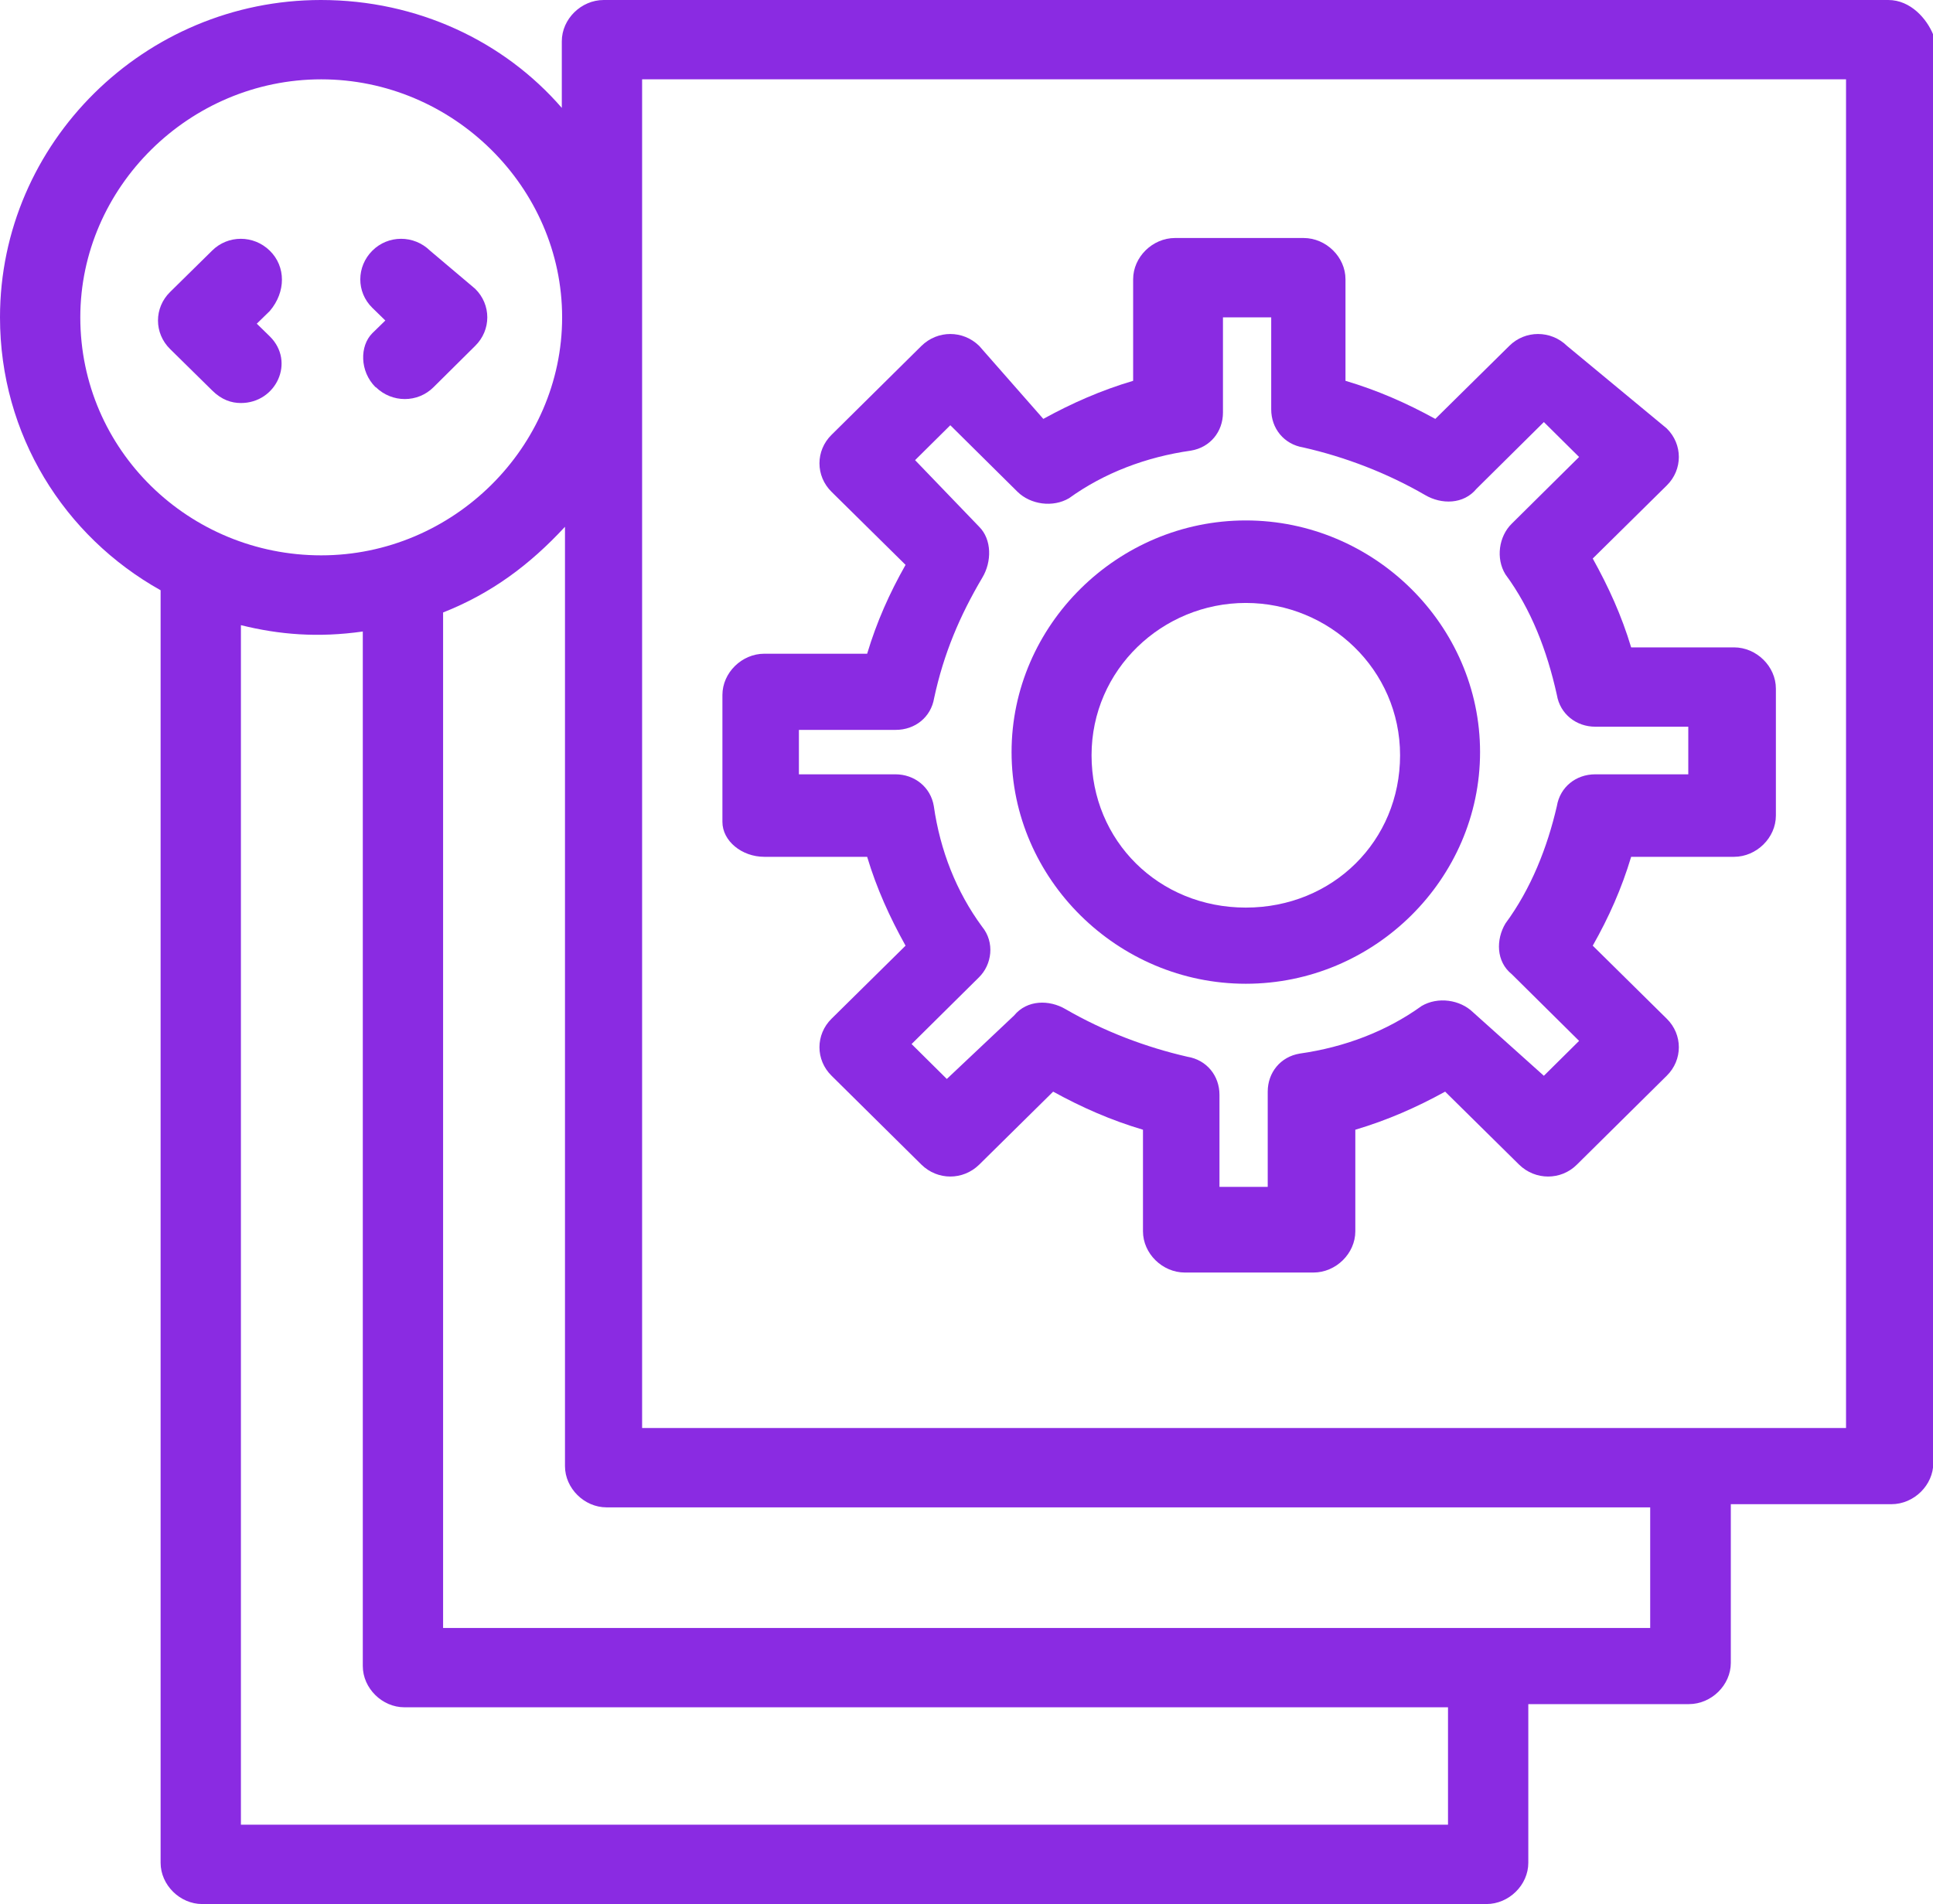 <svg xmlns="http://www.w3.org/2000/svg" id="Layer_2" data-name="Layer 2" viewBox="0 0 60.9 60"><defs><style>      .cls-1 {        fill: #8a2be2;      }    </style></defs><g id="_1" data-name="1"><g><path class="cls-1" d="M59.48,0H19.02c-.71,0-1.32.6-1.32,1.3v2.1c-1.82-2.1-4.55-3.4-7.59-3.4C4.55,0,0,4.5,0,10c0,3.7,2.02,6.9,5.06,8.6,0,.2,0-2.6,0,40.1,0,.7.61,1.3,1.31,1.3h40.46c.71,0,1.32-.6,1.32-1.3v-5h5.06c.71,0,1.32-.6,1.32-1.3v-5h5.06c.71,0,1.32-.6,1.32-1.3V1.1c-.2-.5-.71-1.1-1.42-1.1ZM2.53,10c0-4.1,3.44-7.5,7.59-7.5s7.59,3.4,7.59,7.5-3.44,7.5-7.59,7.5-7.59-3.3-7.59-7.5ZM45.52,57.5H7.59V19.7c1.21.3,2.43.4,3.84.2v32.6c0,.7.61,1.3,1.31,1.3h32.88v3.7h-.1ZM51.89,51.3H13.96V19.3c1.52-.6,2.73-1.5,3.84-2.7v29.6c0,.7.61,1.3,1.31,1.3h32.88v3.8h-.1ZM58.17,45H20.23V2.5h37.93v42.5h0Z"></path><path class="cls-1" d="M39.25,31c4.05,0,7.38-3.3,7.38-7.3s-3.34-7.3-7.38-7.3-7.38,3.3-7.38,7.3,3.34,7.3,7.38,7.3ZM39.25,19c2.63,0,4.86,2.1,4.86,4.8s-2.12,4.8-4.86,4.8-4.86-2.1-4.86-4.8,2.23-4.8,4.86-4.8Z"></path><path class="cls-1" d="M24.08,27h3.24c.3,1,.71,1.9,1.21,2.8l-2.33,2.3c-.51.5-.51,1.3,0,1.8l2.83,2.8c.51.5,1.31.5,1.82,0l2.33-2.3c.91.5,1.82.9,2.83,1.2v3.2c0,.7.61,1.3,1.32,1.3h4.05c.71,0,1.32-.6,1.32-1.3v-3.2c1.01-.3,1.92-.7,2.83-1.2l2.33,2.3c.51.5,1.32.5,1.82,0l2.83-2.8c.51-.5.51-1.3,0-1.8l-2.33-2.3c.51-.9.91-1.8,1.21-2.8h3.24c.71,0,1.32-.6,1.32-1.3v-4c0-.7-.61-1.3-1.32-1.3h-3.24c-.3-1-.71-1.9-1.21-2.8l2.33-2.3c.51-.5.51-1.3,0-1.8l-3.14-2.6c-.51-.5-1.32-.5-1.82,0l-2.33,2.3c-.91-.5-1.82-.9-2.83-1.2v-3.2c0-.7-.61-1.3-1.32-1.3h-4.05c-.71,0-1.32.6-1.32,1.3v3.2c-1.01.3-1.92.7-2.83,1.2l-2.02-2.3c-.51-.5-1.31-.5-1.82,0l-2.83,2.8c-.51.5-.51,1.3,0,1.8l2.33,2.3c-.51.9-.91,1.8-1.21,2.8h-3.24c-.71,0-1.32.6-1.32,1.3v4c0,.6.61,1.1,1.32,1.1ZM25.29,23h2.93c.61,0,1.11-.4,1.21-1,.3-1.4.81-2.6,1.52-3.8.3-.5.3-1.2-.1-1.6l-2.02-2.1,1.11-1.1,2.12,2.1c.41.4,1.11.5,1.62.2,1.11-.8,2.43-1.3,3.84-1.5.61-.1,1.01-.6,1.01-1.2v-3h1.52v2.9c0,.6.4,1.1,1.01,1.2,1.32.3,2.63.8,3.84,1.5.51.3,1.21.3,1.62-.2l2.12-2.1,1.11,1.1-2.12,2.1c-.41.4-.51,1.1-.2,1.6.81,1.1,1.31,2.4,1.62,3.8.1.6.61,1,1.21,1h2.93v1.5h-2.93c-.61,0-1.11.4-1.21,1-.3,1.3-.81,2.6-1.62,3.7-.3.5-.3,1.2.2,1.6l2.12,2.1-1.11,1.1-2.23-2c-.41-.4-1.11-.5-1.62-.2-1.11.8-2.43,1.3-3.84,1.5-.61.1-1.01.6-1.01,1.2v3h-1.52v-2.9c0-.6-.4-1.1-1.01-1.2-1.31-.3-2.63-.8-3.84-1.5-.51-.3-1.21-.3-1.62.2l-2.12,2-1.11-1.1,2.12-2.1c.41-.4.51-1.1.1-1.6-.81-1.1-1.32-2.4-1.52-3.8-.1-.6-.61-1-1.21-1h-3.04v-1.4h.1Z"></path><path class="cls-1" d="M8.5,7.9c-.51-.5-1.32-.5-1.82,0l-1.32,1.3c-.51.5-.51,1.3,0,1.8l1.32,1.3c.3.3.61.4.91.4,1.11,0,1.72-1.3.91-2.1l-.41-.4.41-.4c.51-.6.51-1.4,0-1.9Z"></path><path class="cls-1" d="M11.84,12.2c.51.5,1.32.5,1.82,0l1.31-1.3c.51-.5.51-1.3,0-1.8l-1.42-1.2c-.51-.5-1.32-.5-1.82,0s-.51,1.3,0,1.8l.41.4-.41.4c-.4.4-.4,1.2.1,1.7Z"></path></g></g></svg>